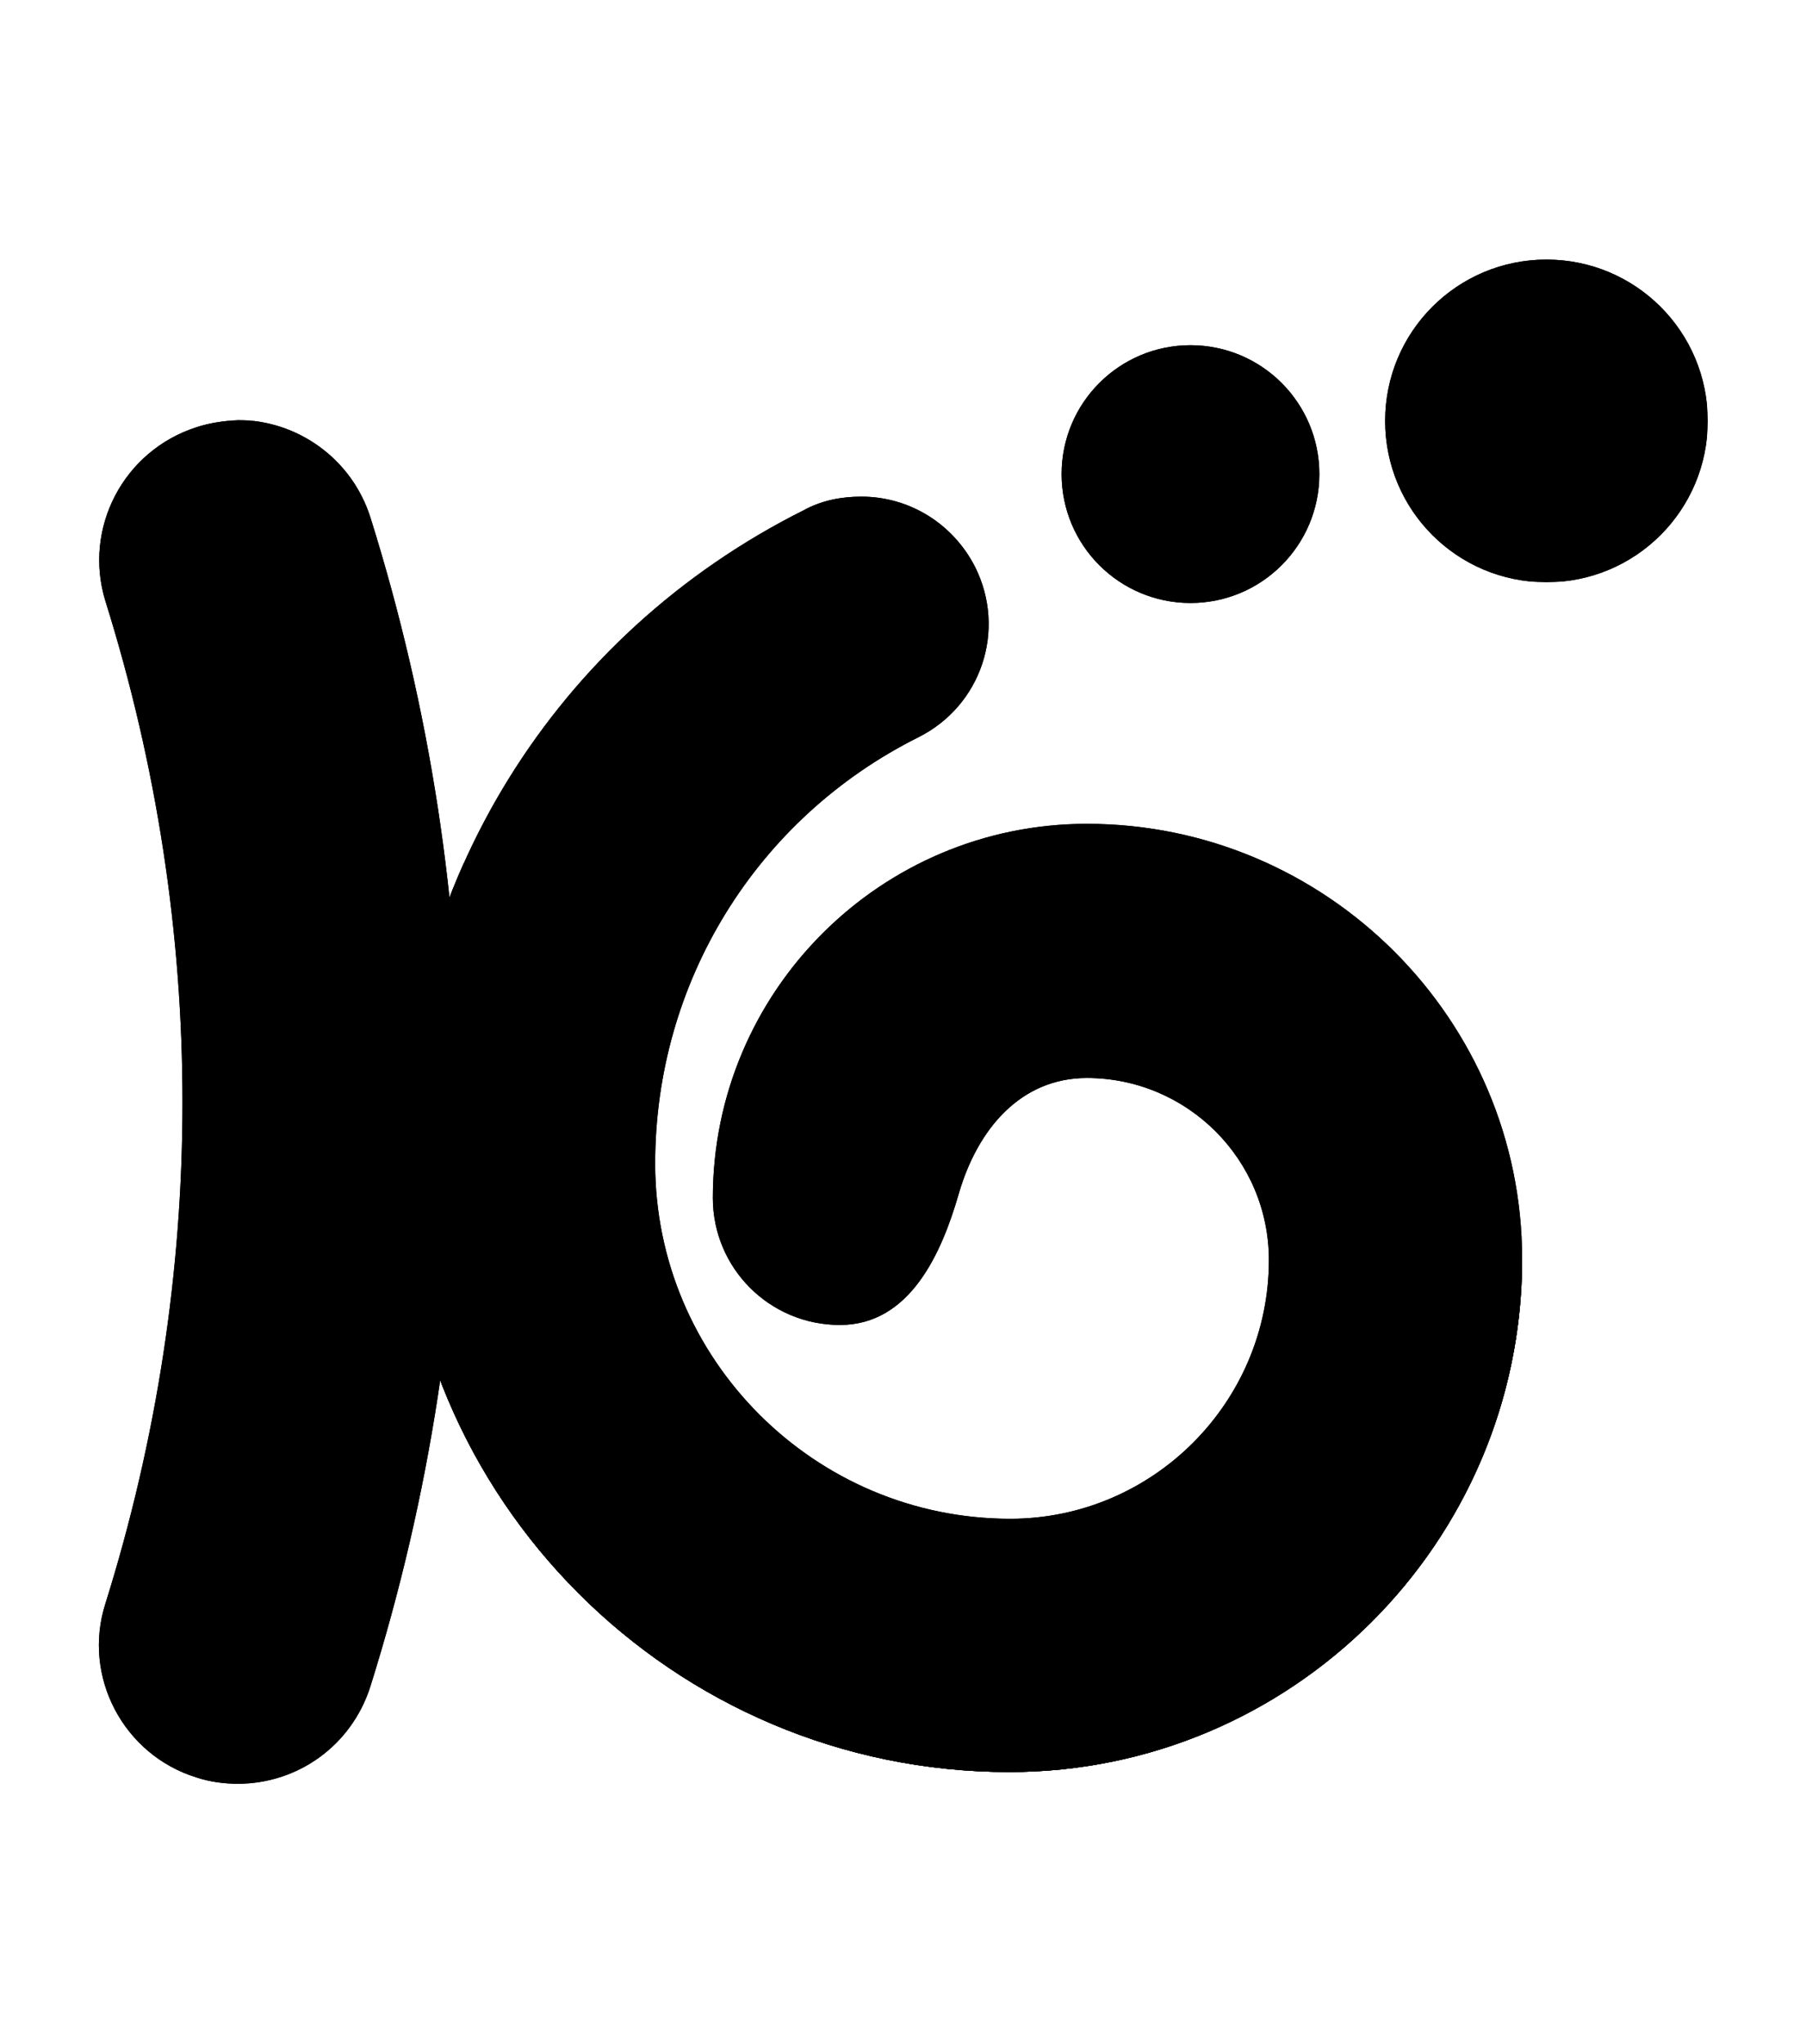 <?xml version="1.0" encoding="utf-8"?>
<!-- Generator: Adobe Illustrator 28.3.0, SVG Export Plug-In . SVG Version: 6.00 Build 0)  -->
<svg version="1.1" id="Réteg_1" xmlns="http://www.w3.org/2000/svg" xmlns:xlink="http://www.w3.org/1999/xlink" x="0px" y="0px"
	 viewBox="0 0 200.4 226.8" style="enable-background:new 0 0 200.4 226.8;" xml:space="preserve">
<style type="text/css">
	.st0{clip-path:url(#SVGID_00000044872795682374563580000003060920478997482113_);}
	.st1{clip-path:url(#SVGID_00000107578589130208970780000013050880555883937453_);}
	.st2{clip-path:url(#SVGID_00000078030067473936802760000018012512160809137321_);}
	.st3{clip-path:url(#SVGID_00000062174373693825548630000005539617426850838168_);}
	.st4{clip-path:url(#SVGID_00000071557654360453435960000014178778737231884940_);}
</style>
<g>
	<g>
		<defs>
			<path id="SVGID_1_" d="M21.8,47.4C13.7,50,9.2,58.6,11.7,66.7c11.4,36.4,11.4,74.8,0,111.2c-2.6,8.1,2,16.8,10.1,19.3
				c1.5,0.5,3.1,0.7,4.6,0.7c6.6,0,12.6-4.2,14.7-10.8c13.3-42.4,13.3-87.3,0-129.7c-2.1-6.6-8.2-10.8-14.7-10.8
				C24.9,46.7,23.3,46.9,21.8,47.4"/>
		</defs>
		<use xlink:href="#SVGID_1_"  style="overflow:visible;"/>
		<clipPath id="SVGID_00000119812857832799313950000012283876856289934241_">
			<use xlink:href="#SVGID_1_"  style="overflow:visible;"/>
		</clipPath>
		
			<rect x="9.2" y="46.7" style="clip-path:url(#SVGID_00000119812857832799313950000012283876856289934241_);" width="45.3" height="151.3"/>
	</g>
	<g>
		<defs>
			<path id="SVGID_00000058570550778758894840000009234722140575132808_" d="M117.8,52.6c0,7.9,6.4,14.3,14.3,14.3
				c7.9,0,14.3-6.4,14.3-14.3c0-7.9-6.4-14.3-14.3-14.3C124.2,38.3,117.8,44.7,117.8,52.6"/>
		</defs>
		<use xlink:href="#SVGID_00000058570550778758894840000009234722140575132808_"  style="overflow:visible;"/>
		<clipPath id="SVGID_00000155106080461838496360000005557042869064858786_">
			<use xlink:href="#SVGID_00000058570550778758894840000009234722140575132808_"  style="overflow:visible;"/>
		</clipPath>
		
			<rect x="117.8" y="38.3" style="clip-path:url(#SVGID_00000155106080461838496360000005557042869064858786_);" width="28.7" height="28.7"/>
	</g>
	<g>
		<defs>
			<path id="SVGID_00000092456080526485213500000005847216692536838052_" d="M153.7,46.7c0,9.9,8,17.9,17.9,17.9
				c9.9,0,17.9-8,17.9-17.9s-8-17.9-17.9-17.9C161.7,28.8,153.7,36.8,153.7,46.7"/>
		</defs>
		<use xlink:href="#SVGID_00000092456080526485213500000005847216692536838052_"  style="overflow:visible;"/>
		<clipPath id="SVGID_00000031185943519676136050000007652544987903158681_">
			<use xlink:href="#SVGID_00000092456080526485213500000005847216692536838052_"  style="overflow:visible;"/>
		</clipPath>
		
			<rect x="153.7" y="28.8" style="clip-path:url(#SVGID_00000031185943519676136050000007652544987903158681_);" width="35.7" height="35.7"/>
	</g>
	<g>
		<defs>
			<path id="SVGID_00000183225394639173111630000013779686430736008845_" d="M89.2,56.6C61.6,70.4,44.4,98.1,44.4,129
				c0,37.3,30.3,67.6,67.6,67.6c31.4,0,56.9-25.5,56.9-56.9c0-26.6-21.7-48.3-48.3-48.3c-22.9,0-41.5,18.6-41.5,41.5
				c0,7.8,6.3,14.1,14.1,14.1c7.8,0,11.3-8,13.2-14.6c2.1-7.2,6.9-12.8,14.2-12.8c11.1,0,20.2,9,20.2,20.2
				c0,15.8-12.9,28.7-28.7,28.7c-21.7,0-39.4-17.7-39.4-39.4c0-20.1,11.2-38.3,29.2-47.3c7-3.5,9.8-11.9,6.3-18.9
				c-2.5-4.9-7.4-7.8-12.6-7.8C93.4,55.1,91.2,55.5,89.2,56.6"/>
		</defs>
		<use xlink:href="#SVGID_00000183225394639173111630000013779686430736008845_"  style="overflow:visible;"/>
		<clipPath id="SVGID_00000053541138243523466360000009890745998287399853_">
			<use xlink:href="#SVGID_00000183225394639173111630000013779686430736008845_"  style="overflow:visible;"/>
		</clipPath>
		
			<rect x="44.4" y="55.1" style="clip-path:url(#SVGID_00000053541138243523466360000009890745998287399853_);" width="124.5" height="141.5"/>
	</g>
	<g>
		<defs>
			<path id="SVGID_00000054263397676257023720000011711360764632904357_" d="M44.4,129c0,37.3,30.3,67.6,67.6,67.6
				c31.1,0,56.5-25.1,56.9-56.2c-9.6,17.9-28.5,30-50.1,30c-37.3,0-67.6-30.3-67.6-67.6c0-2.4,0.1-4.7,0.3-7.1
				C46.9,106,44.4,117.3,44.4,129"/>
		</defs>
		<use xlink:href="#SVGID_00000054263397676257023720000011711360764632904357_"  style="overflow:visible;"/>
		<clipPath id="SVGID_00000029730862275307986490000010025675279024413343_">
			<use xlink:href="#SVGID_00000054263397676257023720000011711360764632904357_"  style="overflow:visible;"/>
		</clipPath>
		
			<rect x="44.4" y="95.8" style="clip-path:url(#SVGID_00000029730862275307986490000010025675279024413343_);" width="124.5" height="100.8"/>
	</g>
</g>
</svg>
